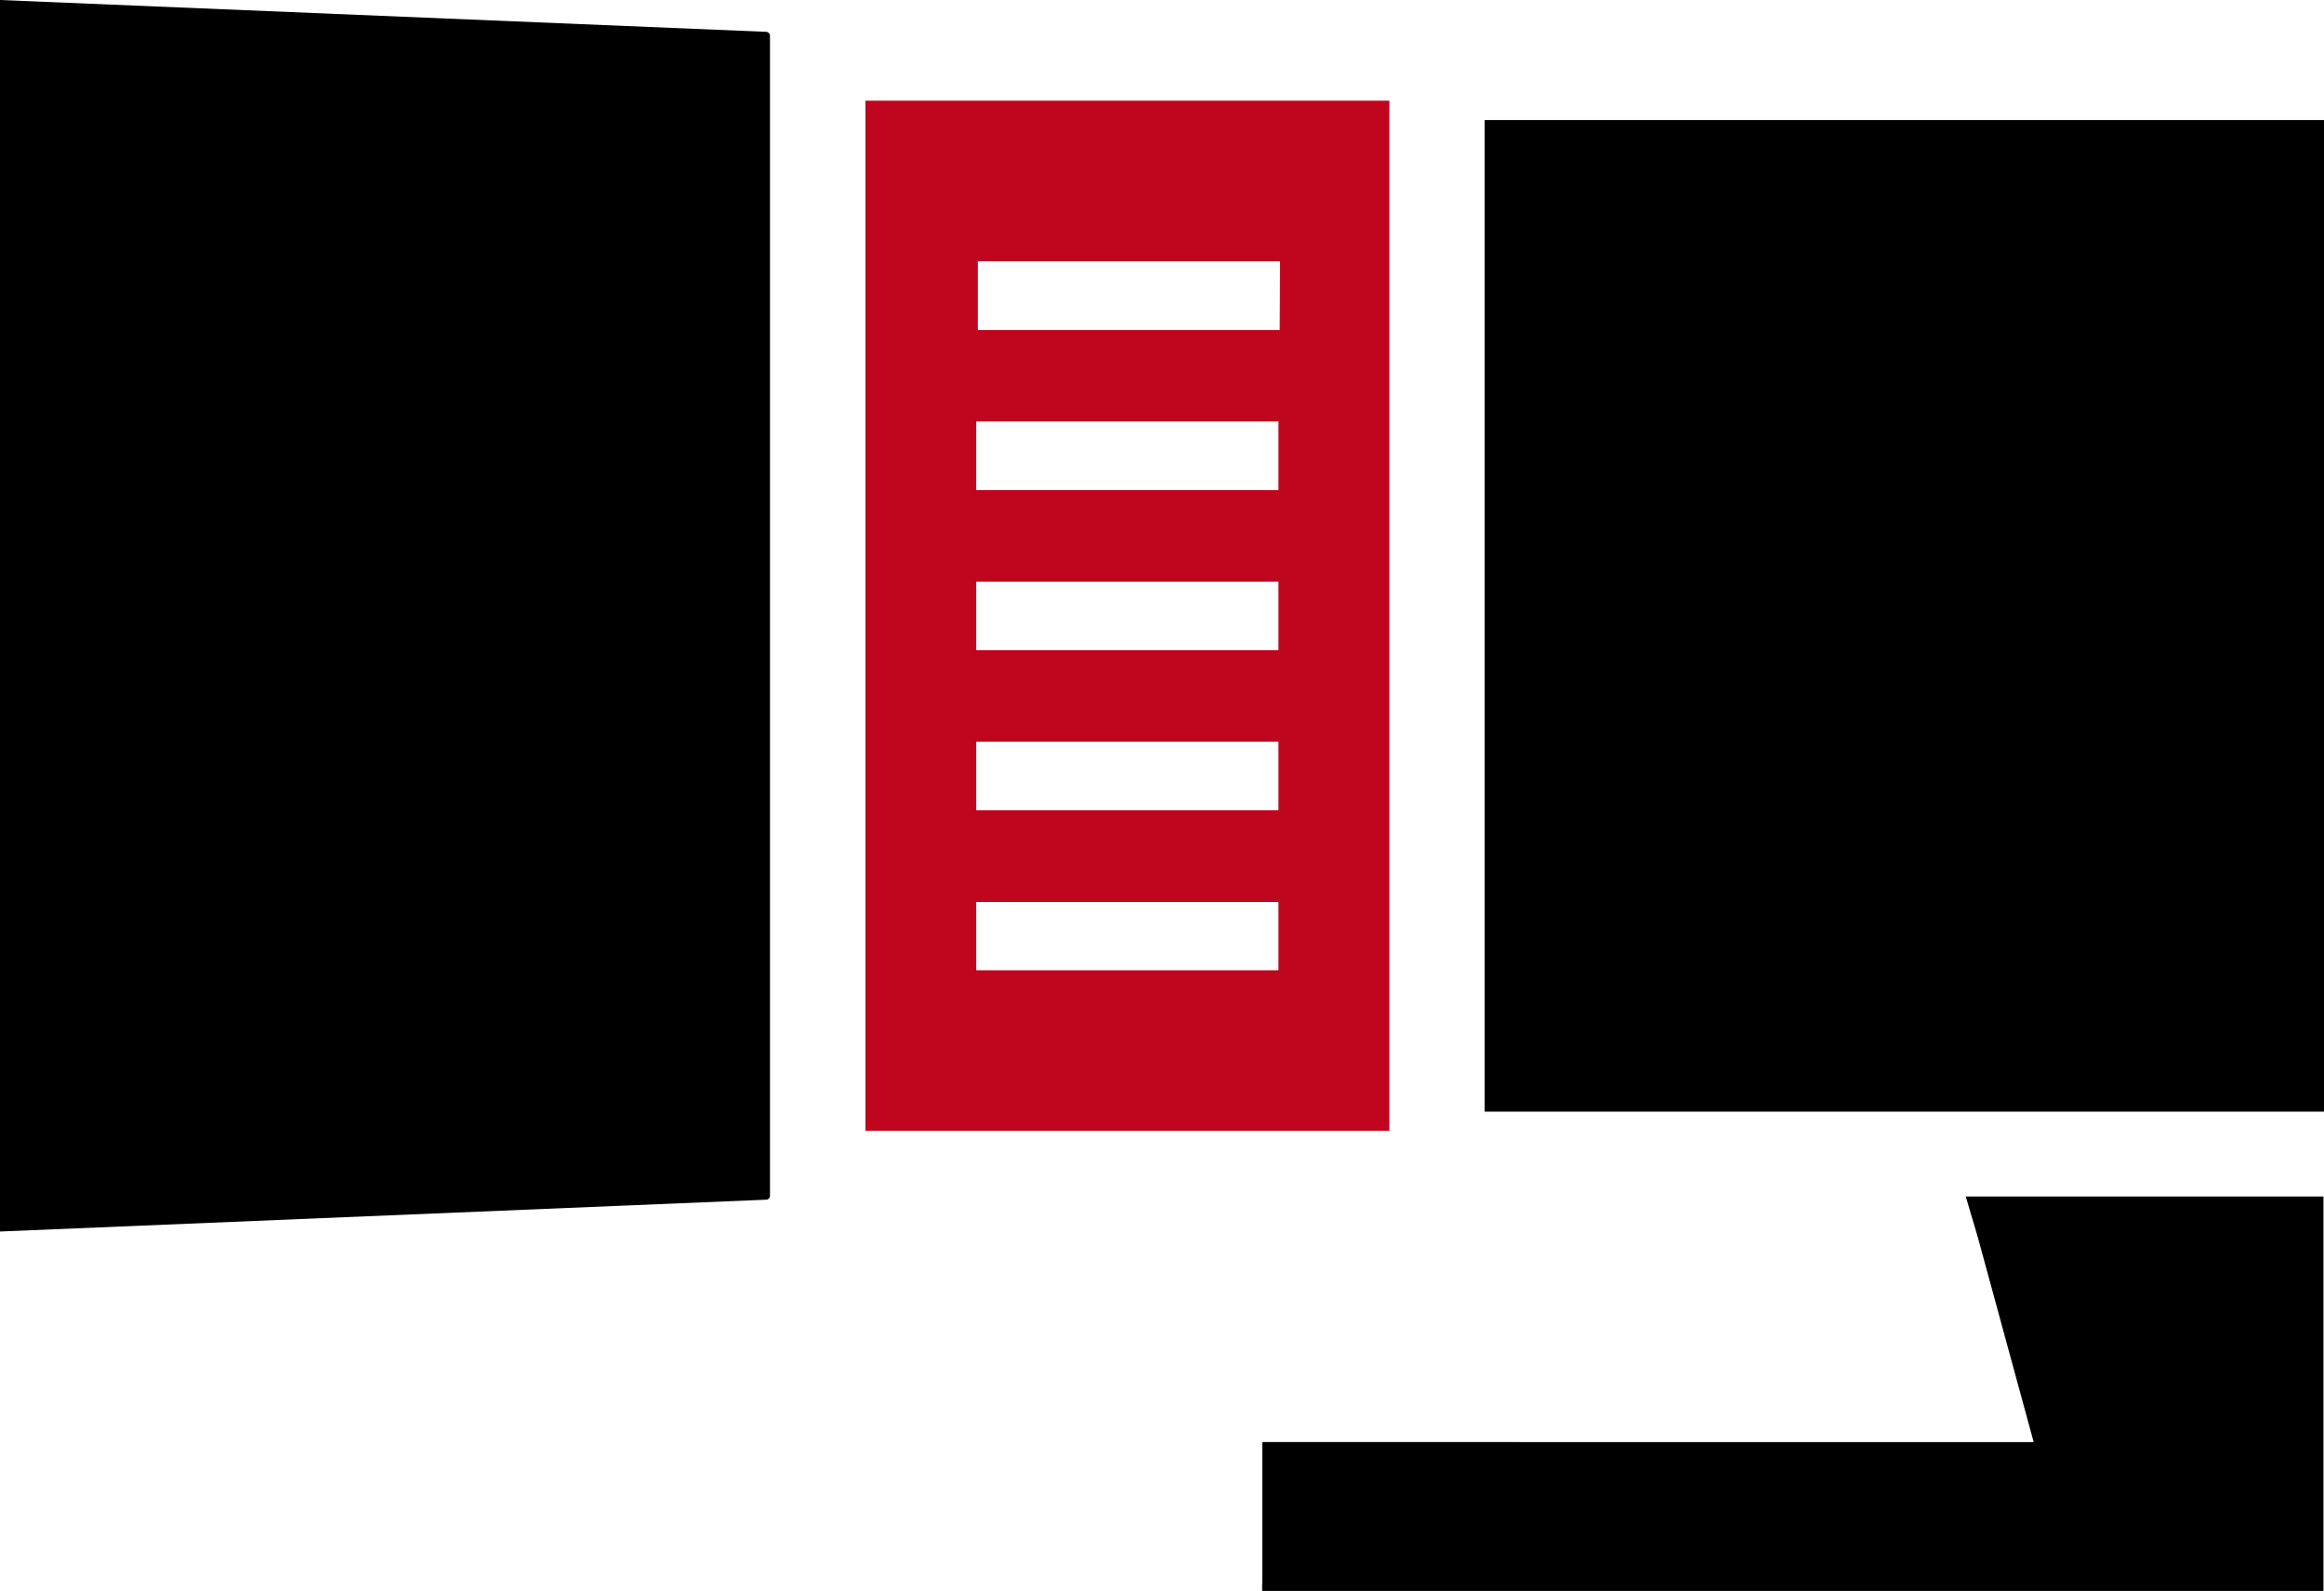 <svg xmlns="http://www.w3.org/2000/svg" viewBox="0 0 130.72 89.46"><defs><style>.a{fill:#bf061e;}</style></defs><path d="M43.1,1.79,0,0V69.25l43.11-1.79a.22.22,0,0,0,.2-.22V2A.23.23,0,0,0,43.1,1.79Z"/><rect x="83.51" y="6.75" width="47.22" height="55.76"/><path d="M110.57,67.28l.68,2.3,3.14,11.51H71V89a4.19,4.19,0,0,0,0,.5h59.69V67.28Z"/><path class="a" d="M48.68,5.66V63.59H78.15V5.66Zm23.23,48.9h-17V50.72h17Zm0-9h-17V41.71h17Zm0-9h-17V32.71h17Zm0-9h-17V23.7h17Zm.07-9H55V14.69H72Z"/></svg>